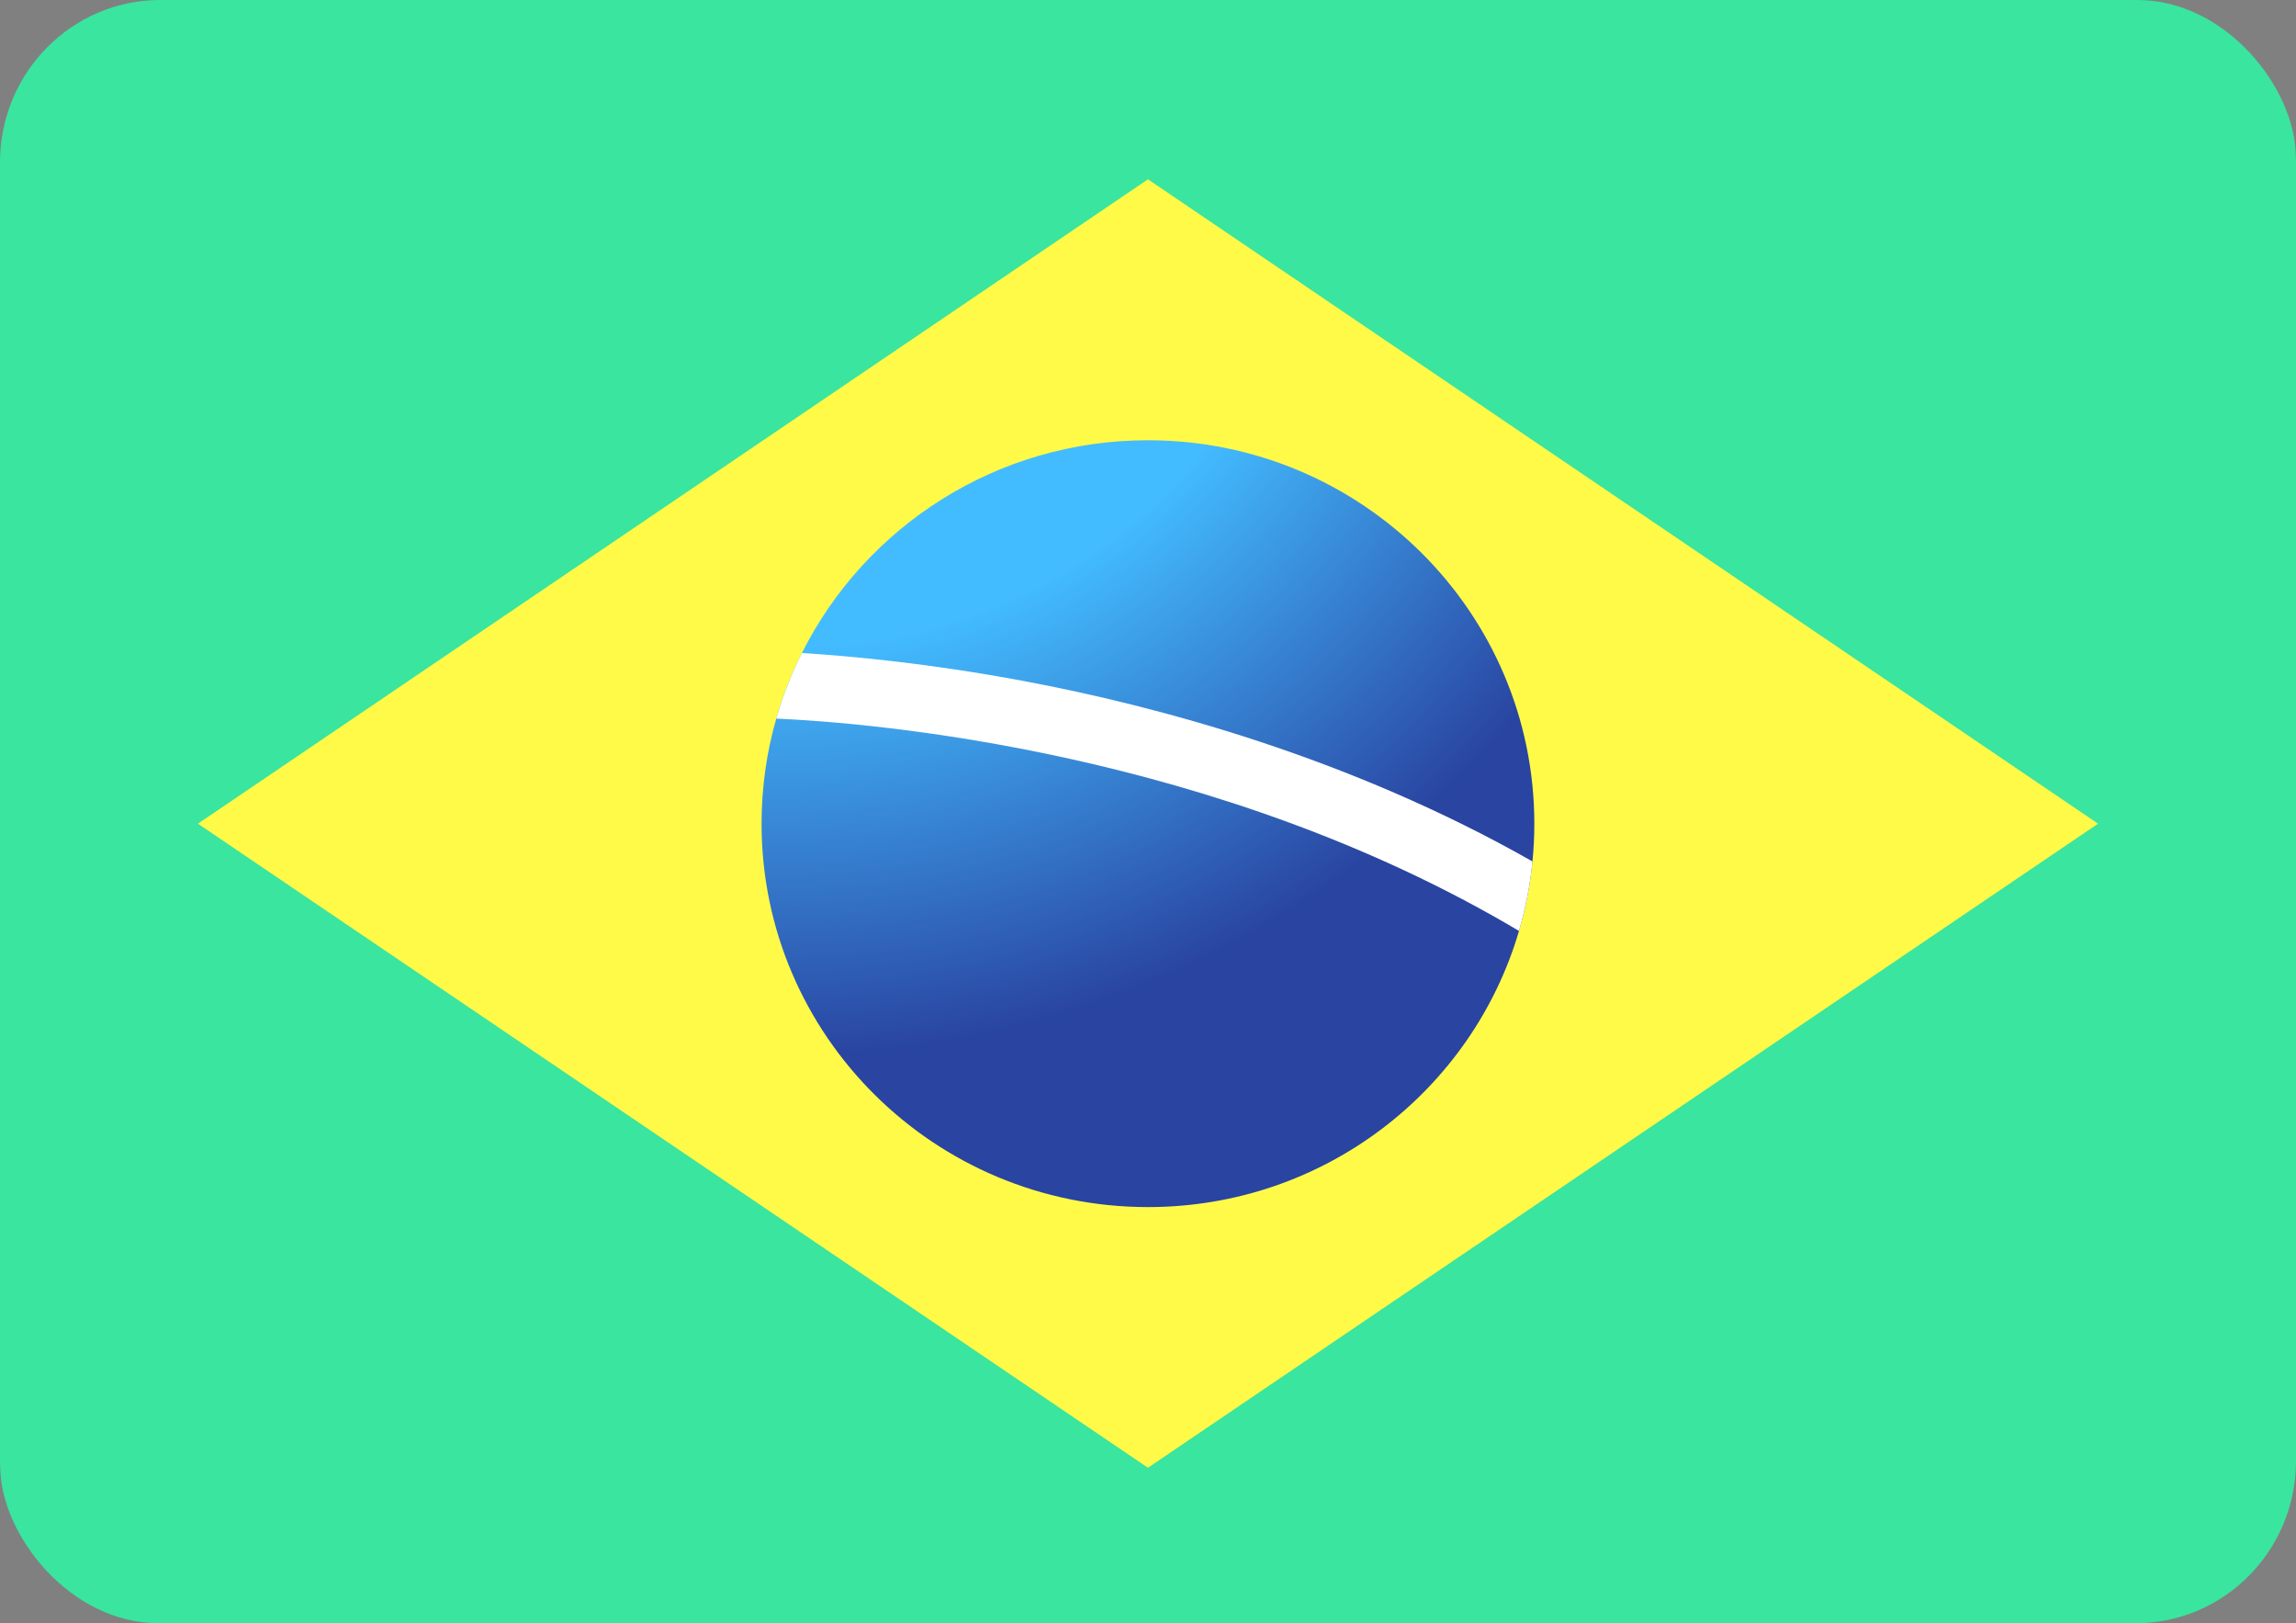 <svg width="58" height="41" viewBox="0 0 58 41" fill="none" xmlns="http://www.w3.org/2000/svg">
<rect x="0" y="0" width="58" height="41" fill="#808080" stroke="none"/>
<g clip-path="url(#clip0_8756_5367)">
<path d="M53.951 0H4.049C1.813 0 0 1.836 0 4.1V36.9C0 39.164 1.813 41 4.049 41H53.951C56.187 41 58 39.164 58 36.9V4.1C58 1.836 56.187 0 53.951 0Z" fill="#39E59F"/>
<path d="M28.999 37.073L5 20.805L28.999 4.529L53 20.805L28.999 37.073Z" fill="#FFFA48"/>
<path d="M38.759 20.804C38.759 21.126 38.743 21.445 38.712 21.758C38.653 22.361 38.537 22.947 38.372 23.513C37.191 27.544 33.442 30.489 28.999 30.489C23.608 30.489 19.238 26.154 19.238 20.804C19.238 19.884 19.367 18.993 19.61 18.149C19.775 17.574 19.992 17.02 20.257 16.495C21.854 13.309 25.169 11.12 28.999 11.12C34.39 11.12 38.759 15.456 38.759 20.806V20.804Z" fill="url(#paint0_radial_8756_5367)"/>
<path d="M38.712 21.759C38.653 22.361 38.537 22.948 38.372 23.514C30.71 18.962 22.028 18.259 19.611 18.15C19.776 17.574 19.993 17.02 20.258 16.495C21.469 16.569 23.446 16.75 25.863 17.202C29.242 17.835 34.094 19.133 38.713 21.759H38.712Z" fill="white"/>
</g>
<defs>
<radialGradient id="paint0_radial_8756_5367" cx="0" cy="0" r="1" gradientUnits="userSpaceOnUse" gradientTransform="translate(19.851 2.936) scale(23.982 23.797)">
<stop offset="0.56" stop-color="#43BCFF"/>
<stop offset="1" stop-color="#2944A1"/>
</radialGradient>
<clipPath id="clip0_8756_5367">
<rect width="58" height="41" rx="4" fill="white"/>
</clipPath>
</defs>
</svg>
